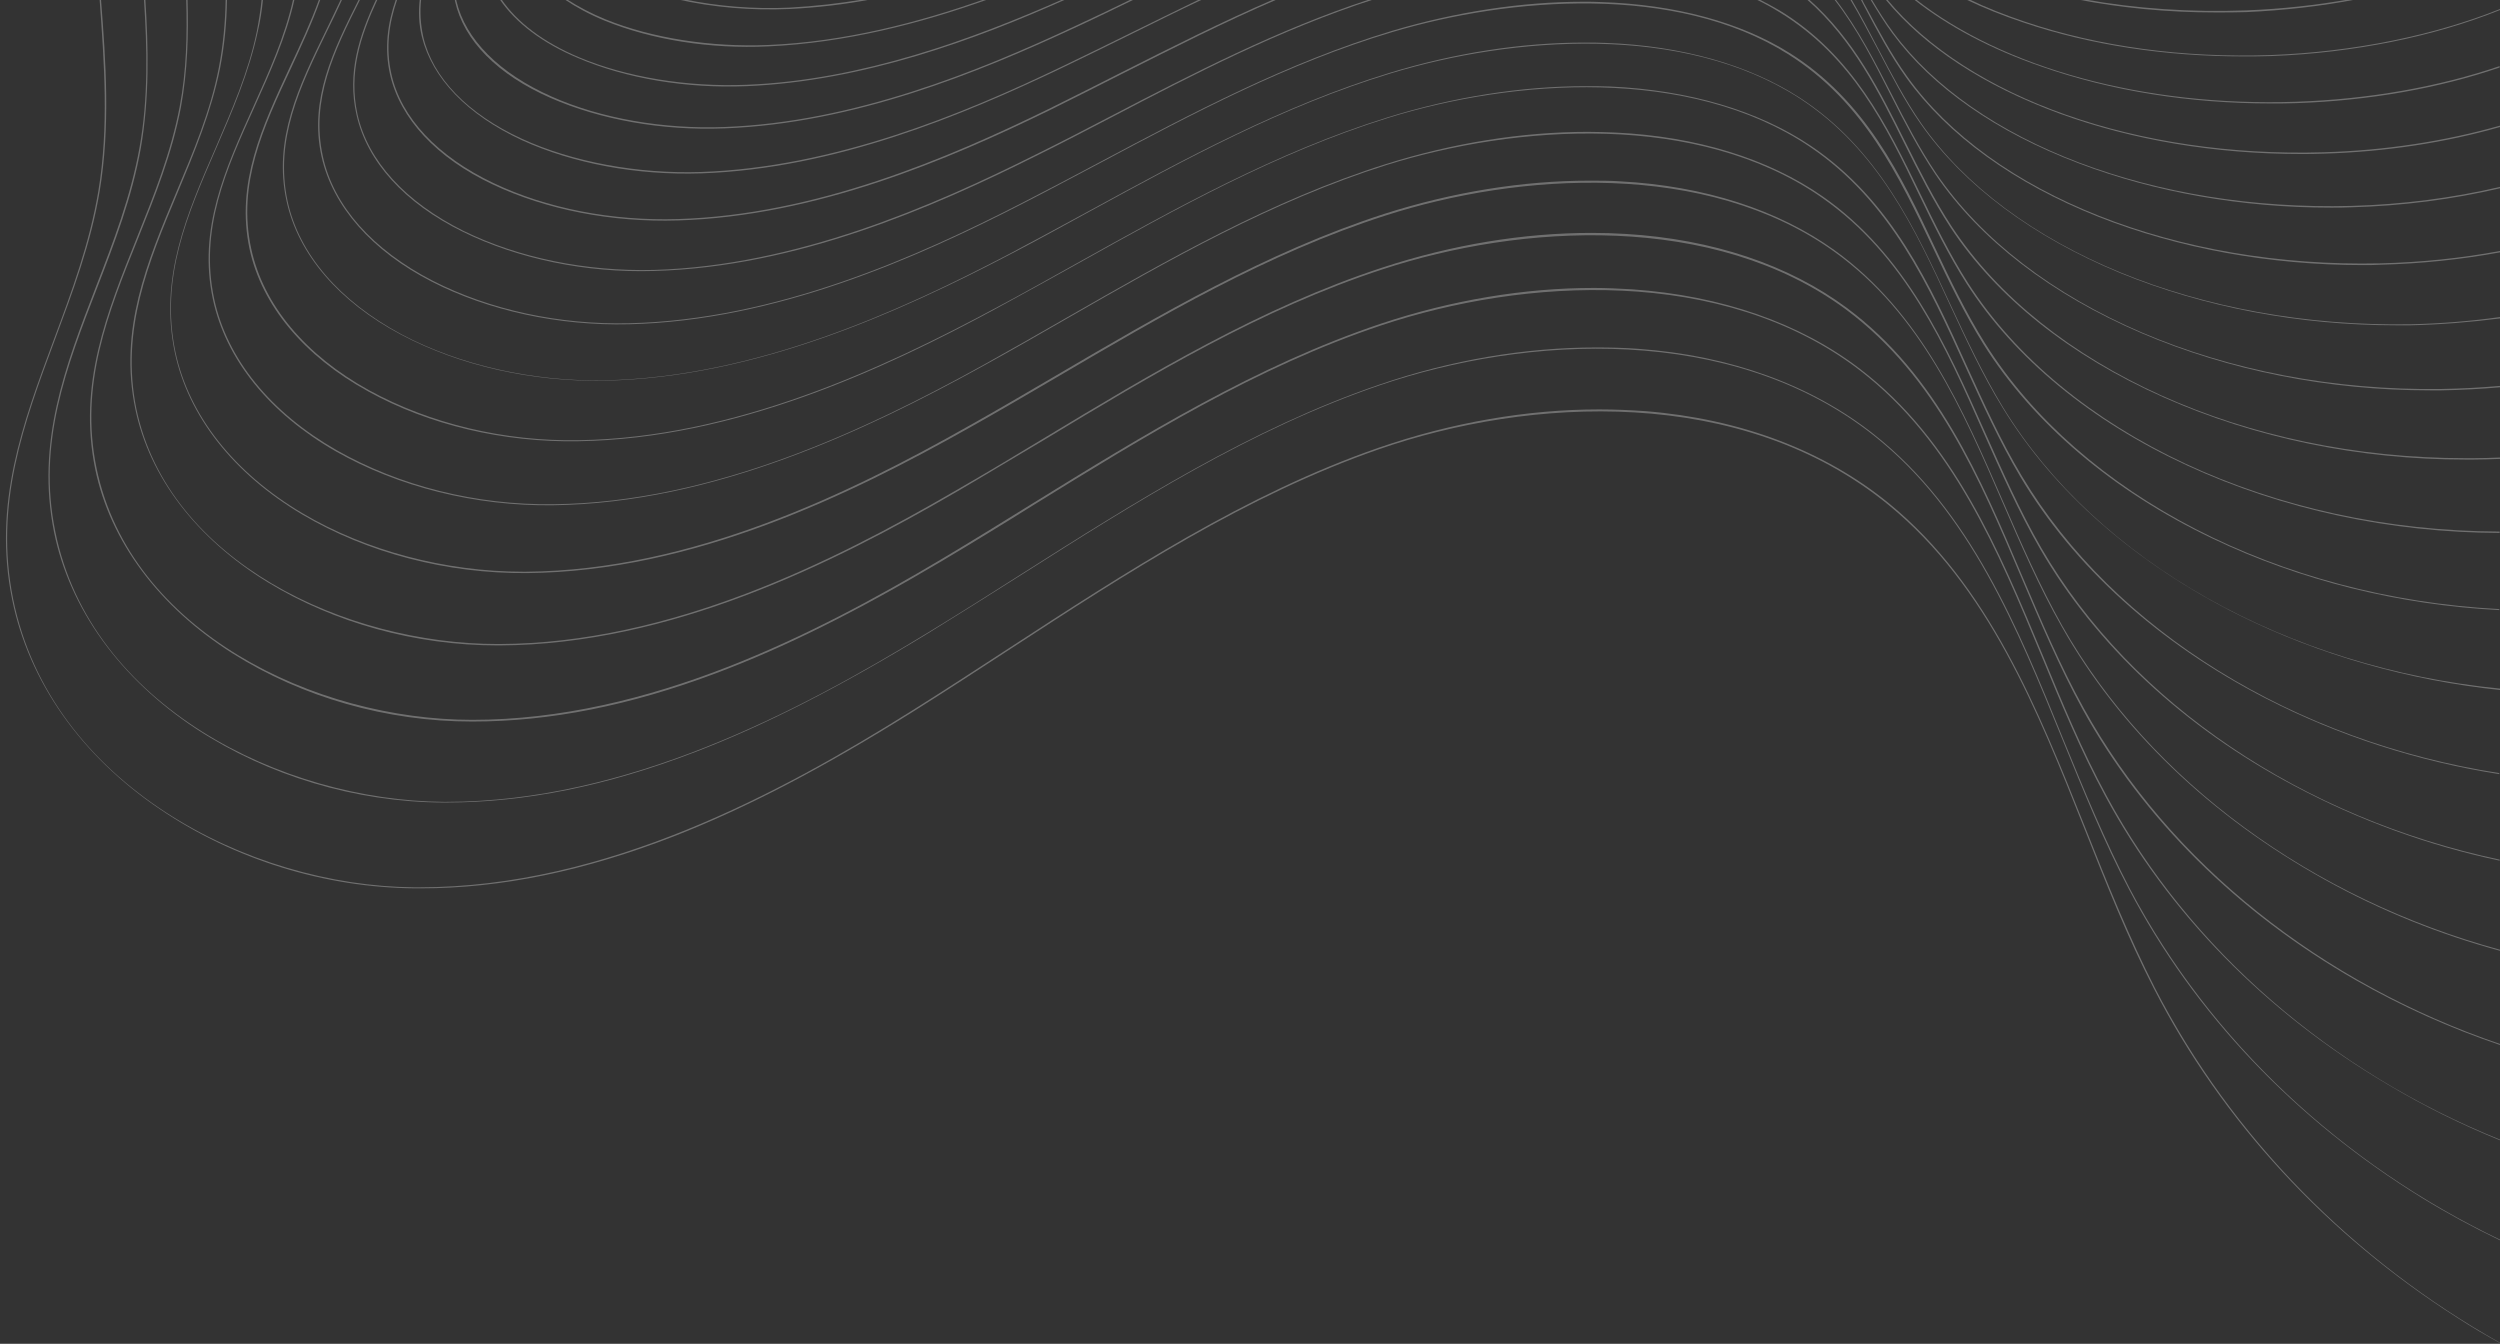<?xml version="1.0" encoding="utf-8"?>
<svg version="1.1" id="Layer_1" xmlns="http://www.w3.org/2000/svg" xmlns:xlink="http://www.w3.org/1999/xlink" x="0px" y="0px"
	 width="722.4px" height="388.3px" viewBox="0 0 722.4 388.3" style="enable-background:new 0 0 722.4 388.3;" xml:space="preserve"
	>
<rect x="0" y="0" width="722.4" height="388.3" fill="#333333" stroke="none"/>
<style type="text/css">
	.st0{opacity:0.3;fill:#FFFFFF;}
</style>
<g>
	<path class="st0" d="M222,13.4c22.2-1,44-6.6,63.5-13.6h-1.1c-19.2,6.8-40.6,12.3-62.4,13.2c-16.6,0.7-33.7-2-47-7.4
		c-4.2-1.7-7.9-3.7-11.2-5.8h-0.7c3.4,2.3,7.3,4.4,11.7,6.2C188.4,11.5,205.1,14.2,222,13.4z"/>
	<path class="st0" d="M167.1,16.8c13.9,5.9,31.2,8.8,48.6,8.1c33.8-1.4,66.6-13.6,92.3-25.1h-0.9c-25.6,11.3-58,23.4-91.4,24.7
		c-17.1,0.7-34.8-2.2-48.5-8c-10.2-4.3-17.8-10.1-22.3-16.7h-0.5C149,6.6,156.8,12.5,167.1,16.8z"/>
	<path class="st0" d="M150.8,40.5c14.9,6.8,33.3,10.2,51.8,9.6c38.7-1.3,75.8-16.9,103.9-30.3c6.9-3.3,13.8-6.7,20.5-10
		c6.7-3.3,13.5-6.7,20.3-9.9h-0.9c-6.6,3.2-13.1,6.4-19.6,9.6c-6.7,3.3-13.6,6.7-20.5,10c-28,13.4-65.2,28.9-103.8,30.2
		c-18.2,0.6-37.1-2.9-51.7-9.6c-15.7-7.2-25.8-17.7-28.5-29.5c-0.8-3.7-1-7.3-0.6-10.8h-0.4c-0.4,3.5-0.3,7.1,0.6,10.8
		C124.9,22.7,135.1,33.2,150.8,40.5z"/>
	<path class="st0" d="M142.4,53.3c15.4,7.3,34.4,11,53.5,10.4c39.9-1.2,78.2-17.6,107.1-31.7c7.1-3.5,14.2-7.1,21.1-10.6
		c14.7-7.4,29.6-15,45.2-21.7h-1c-15.3,6.6-29.9,14-44.4,21.3c-6.9,3.5-14,7.1-21.1,10.6c-28.9,14.1-67.1,30.5-106.9,31.7
		c-19.1,0.6-38-3.1-53.3-10.4c-16.2-7.7-26.7-18.9-29.5-31.5c-1.7-7.6-0.7-14.7,1.7-21.6h-0.4c-2.4,6.9-3.4,14.1-1.7,21.7
		C115.6,34.3,126.1,45.6,142.4,53.3z"/>
	<path class="st0" d="M228.2,2.6c7.9-0.4,15.8-1.3,23.6-2.8h-2.2c-7,1.2-14.2,2-21.4,2.4c-10.4,0.5-20.9-0.4-30.6-2.4h-1.9
		C205.8,2.1,217,3.1,228.2,2.6z"/>
	<path class="st0" d="M649.1,3.5C660,3,670.8,1.8,681-0.2h-2.1c-9.6,1.7-19.6,2.8-29.8,3.2c-16.1,0.6-32-0.5-46.9-3.2h-2.1
		c12.8,2.5,26.4,3.8,40.2,3.8C643.3,3.6,646.2,3.6,649.1,3.5z"/>
	<path class="st0" d="M103,33.1c3,13.6,13.9,25.6,30.8,33.9c15.9,7.8,35.5,11.9,55.2,11.3c41.1-1.1,80.5-18.3,110.3-33.2
		c7.3-3.6,14.6-7.4,21.7-11.1C345.1,21.4,370,8.5,397-0.2h-1.2c-26.5,8.7-51.1,21.4-74.9,33.8c-7.1,3.7-14.4,7.5-21.7,11.1
		C269.4,59.6,230,76.8,189,78c-19.7,0.5-39.2-3.5-55.1-11.3c-16.7-8.3-27.6-20.2-30.6-33.7c-2.6-11.9,0.8-22.5,5.8-33.2h-0.4
		C103.7,10.5,100.3,21.2,103,33.1z"/>
	<path class="st0" d="M159.1,28.3c14.4,6.3,32.2,9.5,50.2,8.8c37.5-1.4,73.6-16.2,100.9-28.9c5.9-2.7,11.8-5.6,17.6-8.4h-0.9
		c-5.5,2.7-11.2,5.4-16.8,8c-27.2,12.7-63.3,27.5-100.7,28.9c-17.7,0.7-35.9-2.5-50-8.8c-15.1-6.7-24.9-16.5-27.5-27.6
		c0-0.2-0.1-0.3-0.1-0.5h-0.4c0,0.2,0.1,0.4,0.1,0.6C134,11.7,143.8,21.6,159.1,28.3z"/>
	<path class="st0" d="M559.5,50.1c-4.9-7.3-9-15.2-12.9-22.9c-4.8-9.3-9.6-18.8-16.2-27.4H530c6.7,8.6,11.5,18.1,16.3,27.6
		c3.9,7.7,8,15.6,12.9,22.9c12.8,18.9,33.5,34.8,59.7,46c25.3,10.8,54,16.5,83.3,16.5c1.1,0,2.2,0,3.3,0c5.7-0.1,11.3-0.4,17-0.9
		v-0.4c-5.6,0.5-11.3,0.8-17,0.9C643.1,113.3,585.8,88.8,559.5,50.1z"/>
	<path class="st0" d="M622.7,285.5c-7.5-14.7-13.9-30.6-20-46c-13.8-34.6-28-70.4-56.8-94c-18.7-15.3-43-24.5-70.5-26.7
		c-4.4-0.3-8.8-0.5-13.3-0.5c-20.9,0-42.7,3.8-63.8,11.1c-38.3,13.3-73,35.9-106.6,57.8c-9.2,6-18.7,12.2-28.1,18.1
		c-38.1,23.9-88.6,51.1-142.4,51.1c-0.5,0-1,0-1.5,0C71.7,256,14.6,226.6,3.8,173.1c-5.5-27.5,3-50.6,12.1-75
		C21,84.4,26.3,70.3,28.8,55.3c3.1-18.7,1.8-37.3,0.4-55.3c0-0.1,0-0.2,0-0.2h-0.4c0,0.1,0,0.2,0,0.3c1.3,18,2.7,36.6-0.4,55.2
		c-2.5,14.9-7.7,29-12.8,42.7c-9.1,24.5-17.7,47.6-12.1,75.2c4.8,23.7,19.9,45.2,42.7,60.6c21.5,14.6,47.7,22.7,73.8,22.9
		c0.5,0,1,0,1.5,0c23.4,0,47.4-5,73.4-15.1c20.9-8.2,42.8-19.6,69-36c9.4-5.9,18.9-12.1,28.1-18.1c33.6-21.9,68.2-44.4,106.5-57.7
		c43.3-15,104.7-18.7,147.2,16.1c28.8,23.5,43,59.3,56.7,93.8c6.1,15.4,12.4,31.3,20,46c19.6,38.2,49.9,71,87.7,95.1
		c4,2.6,8.1,5,12.3,7.3V388C680.4,364.4,645,328.9,622.7,285.5z"/>
	<path class="st0" d="M551.1,22.1c-4.6-6.4-8.3-13.4-11.9-20.1c-0.4-0.7-0.8-1.4-1.1-2.1h-0.4c0.4,0.8,0.8,1.5,1.2,2.3
		c3.6,6.8,7.3,13.8,11.9,20.2c11.9,16.6,31.2,30.6,55.7,40.3c23.1,9.1,49.4,13.9,76.3,13.9c1.7,0,3.3,0,5-0.1
		c11.7-0.3,23.4-1.5,34.7-3.6v-0.4c-11.2,2.1-22.8,3.3-34.7,3.6C629.1,77.4,575.4,56.2,551.1,22.1z"/>
	<path class="st0" d="M712.4,132.4c-63.4,0-121.5-26.1-148.4-66.9c-5.1-7.8-9.3-16.2-13.4-24.4c-7.3-14.6-14.7-29.6-27.8-41.2h-0.6
		c13.2,11.6,20.7,26.7,28,41.4c4.1,8.2,8.3,16.6,13.4,24.4c13.3,20.2,34.7,37.2,61.8,49.2c26.4,11.7,56.4,17.9,87,17.9
		c0.8,0,1.6,0,2.4,0c2.5,0,5.1-0.1,7.6-0.2v-0.4c-2.5,0.1-5.1,0.2-7.6,0.2C714,132.4,713.2,132.4,712.4,132.4z"/>
	<path class="st0" d="M656.3,15.9c-25.2,0.9-49.9-2.4-71.4-9.7c-5.6-1.9-11-4-15.9-6.4H568c5.2,2.5,10.7,4.7,16.7,6.7
		c19.2,6.5,41,9.8,63.5,9.8c2.7,0,5.4,0,8.1-0.1c24-0.9,47.2-5.7,66.1-13.3V2.6C703.5,10.2,680.2,15,656.3,15.9z"/>
	<path class="st0" d="M568.7,81.8c-5.3-8.3-9.7-17.3-13.9-26c-9.5-19.6-19.4-39.9-40.6-52.8c-1.9-1.1-3.9-2.2-5.9-3.2h-0.9
		c2.3,1.1,4.5,2.3,6.6,3.6c21.1,12.8,31,33,40.4,52.6c4.2,8.7,8.6,17.7,13.9,26c13.8,21.5,35.9,39.7,63.9,52.6
		c27.4,12.6,58.5,19.3,90.1,19.4v-0.4C656.9,153.4,596.7,125.4,568.7,81.8z"/>
	<path class="st0" d="M553.6-0.2H553c9.9,7.8,22.3,14.4,36.8,19.4c20.2,7.1,43,10.7,66.5,10.7c2.4,0,4.9,0,7.3-0.1
		c20.9-0.7,41.2-4.3,58.7-10.3v-0.4c-17.6,6-37.9,9.6-58.8,10.3C619.6,30.9,578.8,19.6,553.6-0.2z"/>
	<path class="st0" d="M545.3-0.2h-0.5c11.2,13.7,28.5,25,50.3,33c21.1,7.7,45.1,11.7,69.7,11.7c2.2,0,4.4,0,6.6-0.1
		c17.8-0.5,35.3-3.2,51-7.7v-0.4c-15.8,4.5-33.2,7.2-51,7.7C617.8,45.6,568.8,28.3,545.3-0.2z"/>
	<path class="st0" d="M547.1,9.4c-2.3-3.1-4.3-6.3-6.2-9.5h-0.4c2,3.3,4,6.6,6.3,9.7c11.5,15.6,30.1,28.6,53.9,37.6
		c22.1,8.4,47.2,12.8,72.9,12.8c1.9,0,3.9,0,5.8-0.1c14.8-0.4,29.4-2.3,43-5.5v-0.4c-13.6,3.2-28.2,5.1-43,5.5
		C622.6,61,570.6,41.3,547.1,9.4z"/>
	<path class="st0" d="M555.2,35.7c-4.7-6.8-8.6-14.3-12.4-21.5c-2.5-4.8-5-9.6-7.8-14.4h-0.4c2.9,4.8,5.4,9.7,8,14.5
		c3.8,7.2,7.6,14.7,12.4,21.5c12.4,17.7,32.3,32.6,57.7,43.1c24.2,9.9,51.7,15.1,79.7,15.1c1.4,0,2.8,0,4.1,0c8.7-0.2,17.4-0.9,26-2
		v-0.4c-8.5,1.2-17.2,1.9-26,2.1C635.9,94.7,580.5,72,555.2,35.7z"/>
	<path class="st0" d="M608.7,229.9c-7-12.9-12.8-26.9-18.4-40.5c-12.7-30.5-25.7-62-52.7-82.7c-17.4-13.4-40.3-21.3-66-23.1
		c-3.6-0.2-7.3-0.4-11-0.4c-20.1,0-41.1,3.5-61.5,10.3c-36.1,12.1-68.9,32.3-100.6,51.9c-8.7,5.4-17.6,10.9-26.5,16.2
		c-36.3,21.6-84.5,46.4-135.5,46.4c0,0,0,0-0.1,0c-45.3,0-98.7-25.5-108.5-72.7c-5-24.3,3.3-44.8,12-66.4c4.9-12.2,9.9-24.7,12.4-38
		c1.9-10.4,2.2-20.9,1.9-31.1h-0.4c0.3,10.2,0.1,20.6-1.9,31.1c-2.5,13.2-7.5,25.7-12.4,37.9c-8.7,21.7-17,42.3-12,66.7
		c4.3,20.9,18.4,39.8,39.7,53.3c20.1,12.7,44.6,19.7,69.2,19.7c0,0,0,0,0.1,0c22.4,0,45.5-4.6,70.5-14c19.7-7.4,40.4-17.7,65.2-32.4
		c8.9-5.3,17.9-10.8,26.5-16.2c31.7-19.6,64.5-39.9,100.5-51.9c40.8-13.6,98.6-17.4,138.2,13c26.8,20.6,39.9,52.1,52.5,82.5
		c5.6,13.6,11.4,27.6,18.4,40.5c18.1,33.6,46.3,62.5,81.7,83.4c10.4,6.2,21.3,11.6,32.4,16.1v-0.2
		C673.9,309.8,632.8,274.7,608.7,229.9z"/>
	<path class="st0" d="M602.1,204.6c-6.7-12.1-12.3-25.3-17.7-38c-12.1-28.6-24.7-58.3-50.7-77.6c-16.8-12.5-38.9-19.9-63.9-21.4
		c-3.3-0.2-6.6-0.3-9.9-0.3c-19.7,0-40.3,3.4-60.4,10c-35.1,11.5-67,30.7-97.8,49.3c-8.4,5.1-17.1,10.3-25.8,15.3
		c-35.3,20.5-82.2,44-131.6,44.2c-0.2,0-0.3,0-0.5,0c-43.8,0-95.2-23.8-104.4-68C34.8,95.3,42.8,76,51.4,55.5
		c4.8-11.5,9.7-23.3,12.2-35.8c1.3-6.7,1.9-13.3,2-19.9h-0.4c-0.1,6.6-0.7,13.2-2,19.9C60.8,32.1,55.8,44,51,55.4
		c-8.6,20.5-16.7,39.9-11.9,62.8c4.1,19.7,17.7,37.4,38.2,50c19.3,11.8,42.8,18.3,66.5,18.3c0.2,0,0.3,0,0.5,0
		c49.5-0.2,96.5-23.7,131.8-44.2c8.6-5,17.3-10.3,25.8-15.3c30.8-18.6,62.7-37.8,97.7-49.2c39.6-13,95.6-16.7,133.9,11.7
		c25.9,19.3,38.5,48.8,50.6,77.4c5.4,12.7,11,25.9,17.7,38.1c17.4,31.5,44.7,58.6,78.9,78.2c13.3,7.6,27.3,13.9,41.8,18.8v-0.3
		C671,284.2,627,249.7,602.1,204.6z"/>
	<path class="st0" d="M615.5,256.9c-7.2-13.8-13.3-28.7-19.2-43.1c-13.2-32.5-26.8-66.1-54.7-88.2c-18-14.3-41.6-22.9-68.2-24.8
		c-4-0.3-8-0.4-12.1-0.4c-20.5,0-41.9,3.6-62.6,10.7c-37.2,12.7-71,34.1-103.6,54.8c-8.9,5.7-18.1,11.5-27.3,17.1
		c-37.2,22.7-86.6,48.7-138.9,48.7c-0.2,0-0.5,0-0.7,0C81.5,231.3,26.2,204,16,153.7c-5.3-25.8,3.2-47.6,12.1-70.6
		c5-12.9,10.1-26.2,12.6-40.3c2.5-14.5,2.2-28.9,1.3-43h-0.4c0.9,14.1,1.3,28.5-1.3,42.9c-2.5,14-7.6,27.3-12.6,40.2
		c-8.9,23.1-17.3,44.9-12.1,70.8c4.5,22.2,19.1,42.4,41.1,56.9c20.8,13.6,46.1,21.2,71.4,21.3c0.3,0,0.5,0,0.8,0
		c22.9,0,46.5-4.8,72-14.6c20.3-7.8,41.6-18.7,67.1-34.2c9.1-5.6,18.3-11.4,27.3-17.1c32.6-20.7,66.4-42.1,103.5-54.7
		c42-14.3,101.6-18,142.6,14.5c27.8,22,41.4,55.6,54.6,88c5.9,14.4,11.9,29.4,19.2,43.2c18.8,35.8,48.1,66.6,84.6,89.1
		c7.3,4.5,14.9,8.6,22.6,12.3v-0.2C677,336.5,638.8,301.1,615.5,256.9z"/>
	<path class="st0" d="M595.9,180.8c-6.4-11.4-11.8-23.7-17-35.7c-11.7-26.9-23.7-54.7-48.8-72.8c-16.3-11.7-37.7-18.6-61.9-19.9
		c-2.9-0.2-5.9-0.2-8.9-0.2c-19.3,0-39.6,3.3-59.3,9.6c-34,11-65,29.2-95,46.8c-8.2,4.8-16.7,9.8-25.1,14.5
		c-34.3,19.4-79.9,41.7-127.8,42.1c-0.3,0-0.7,0-1,0c-22.4,0-45.5-6.1-63.7-16.9c-19.8-11.7-32.8-28.3-36.7-46.6
		c-4.5-21.4,3.4-39.6,11.8-58.9c4.7-10.8,9.5-22,12-33.7C75.2,6.1,75.7,3,76-0.2h-0.4c-0.3,3.1-0.8,6.2-1.4,9.3
		C71.8,20.8,66.9,32,62.3,42.7c-8.4,19.3-16.3,37.6-11.8,59.1c3.9,18.5,17,35.1,36.9,46.9c18.8,11.1,41.8,17.1,64.9,16.9
		c48-0.4,93.6-22.7,128-42.1c8.4-4.7,16.9-9.7,25.1-14.5c30-17.6,60.9-35.8,94.9-46.7c38.5-12.4,92.8-16.1,129.7,10.4
		c25.1,18,37.1,45.8,48.7,72.6c5.2,12,10.5,24.3,17,35.7c16.7,29.6,43.1,54.9,76.1,73.2c16,8.9,33.1,15.8,50.8,20.6v-0.3
		C668.2,259.7,621.5,226,595.9,180.8z"/>
	<path class="st0" d="M589.9,158.4c-6.2-10.7-11.3-22.3-16.3-33.5c-11.2-25.2-22.8-51.3-47-68.2c-15.7-10.9-36.4-17.3-59.9-18.4
		c-2.6-0.1-5.2-0.2-7.9-0.2c-18.9,0-38.9,3.2-58.3,9.3c-33,10.4-63.2,27.7-92.3,44.4c-8,4.6-16.2,9.3-24.3,13.8
		c-33.3,18.4-77.6,39.6-124,40.1c-22.3,0.3-44.5-5.3-62.6-15.6c-19.1-10.9-31.7-26.4-35.4-43.7C57.6,66.2,65.3,49.1,73.5,31
		C78,21,82.7,10.7,85.1-0.2h-0.4c-2.4,10.8-7,21-11.5,31C65,49,57.2,66.2,61.5,86.4c3.7,17.4,16.3,33,35.5,44
		c18.1,10.3,40.4,15.9,62.8,15.6c46.5-0.6,90.8-21.8,124.2-40.2c8.2-4.5,16.4-9.2,24.4-13.8c29.1-16.7,59.2-33.9,92.2-44.3
		C438,36,490.6,32.2,526.3,57c24.2,16.8,35.8,42.9,46.9,68.1c5,11.2,10.1,22.8,16.3,33.5c16.1,27.8,41.5,51.5,73.5,68.5
		c18.6,9.9,38.6,17.2,59.3,21.6v-0.3C665.6,236.4,616.1,203.6,589.9,158.4z"/>
	<path class="st0" d="M578.8,117.7c-5.7-9.4-10.5-19.6-15.1-29.5c-10.3-22.2-21-45.3-43.7-60c-14.7-9.5-34.1-15-56.1-15.8
		c-2-0.1-4-0.1-6-0.1c-18.2,0-37.5,3-56.2,8.7c-31.1,9.5-59.6,25-87.1,40c-7.5,4.1-15.3,8.3-23,12.4
		c-31.5,16.5-73.2,35.6-116.9,36.5c-20.6,0.4-42-4.4-58.7-13.3C98.1,87,86.4,73.4,83.1,58.1c-3.8-17.8,3.6-33,11.4-49.1
		c1.5-3,3-6.1,4.4-9.2h-0.4c-1.4,3-2.9,6.1-4.3,9c-7.9,16.2-15.3,31.5-11.4,49.3c3.3,15.3,15.1,29.1,33.1,38.6
		c17,9,37.9,13.7,58.9,13.3c43.7-0.9,85.5-20,117.1-36.5c7.7-4,15.5-8.3,23-12.4c27.5-15,55.9-30.5,87-39.9
		c35.2-10.7,84.7-14.5,118.1,7.2c22.6,14.7,33.3,37.6,43.5,59.8c4.6,9.9,9.3,20.1,15.1,29.5c14.9,24.4,38.6,45.2,68.5,60.1
		c23.2,11.5,48.9,18.8,75.4,21.6v-0.4C660.9,192.9,606,162.3,578.8,117.7z"/>
	<path class="st0" d="M573.6,99.2c-5.5-8.8-10.1-18.4-14.5-27.7C549.3,50.6,539,29,517.1,15.3c-14.2-8.9-33-14-54.4-14.7
		c-1.7-0.1-3.4-0.1-5.1-0.1c-17.8,0-36.8,2.9-55.3,8.4c-30.2,9.1-57.9,23.8-84.6,38c-7.3,3.9-14.9,7.9-22.3,11.7
		c-30.6,15.7-71.1,33.8-113.5,34.8c-20.3,0.5-40.5-3.9-56.9-12.3c-17.3-8.9-28.6-21.6-31.7-35.9c-3.6-16.4,3.3-30.5,10.8-45.4h-0.4
		c-7.5,14.9-14.4,29-10.8,45.4c3.2,14.4,14.5,27.3,31.9,36.2c16.4,8.4,36.7,12.8,57,12.3c42.4-1,83-19.1,113.6-34.8
		c7.5-3.8,15-7.9,22.3-11.7c26.7-14.2,54.3-28.9,84.5-37.9c34.2-10.2,82.2-14,114.4,6.3c21.9,13.7,32.1,35.3,42,56.1
		c4.4,9.3,9,18.9,14.5,27.7c14.4,22.9,37.3,42.4,66.2,56.2c25.3,12.1,53.8,19.2,82.9,20.7V176C658.8,172.7,601.3,143.3,573.6,99.2z"
		/>
	<path class="st0" d="M584.2,137.5c-6-10-10.9-20.9-15.7-31.4c-10.7-23.7-21.8-48.2-45.3-64c-15.2-10.2-35.3-16.1-58-17.1
		c-2.3-0.1-4.6-0.1-7-0.1c-18.5,0-38.2,3.1-57.2,9c-32.1,10-61.4,26.3-89.7,42.1c-7.7,4.3-15.7,8.8-23.6,13
		c-32.4,17.4-75.4,37.5-120.4,38.2c-21.6,0.4-43.1-4.8-60.6-14.4c-18.5-10.2-30.6-24.7-34.1-40.9c-4.1-18.9,3.5-35.1,11.5-52.2
		c3-6.5,6.1-13.1,8.5-19.9h-0.4c-2.4,6.7-5.5,13.3-8.5,19.7c-8,17.2-15.6,33.4-11.6,52.4c3.5,16.3,15.7,31,34.3,41.2
		c17.5,9.7,39.1,14.8,60.8,14.4c45.1-0.7,88.2-20.8,120.6-38.3c7.9-4.3,15.9-8.7,23.6-13c28.3-15.8,57.5-32.1,89.6-42.1
		c36.3-11.3,87.3-15,121.8,8.2c23.4,15.7,34.5,40.2,45.2,63.8c4.8,10.5,9.7,21.4,15.7,31.5c15.5,26.1,40,48.2,71,64.2
		c21,10.8,43.9,18.2,67.5,21.9v-0.3C663.1,214.2,611,182.4,584.2,137.5z"/>
</g>
</svg>
